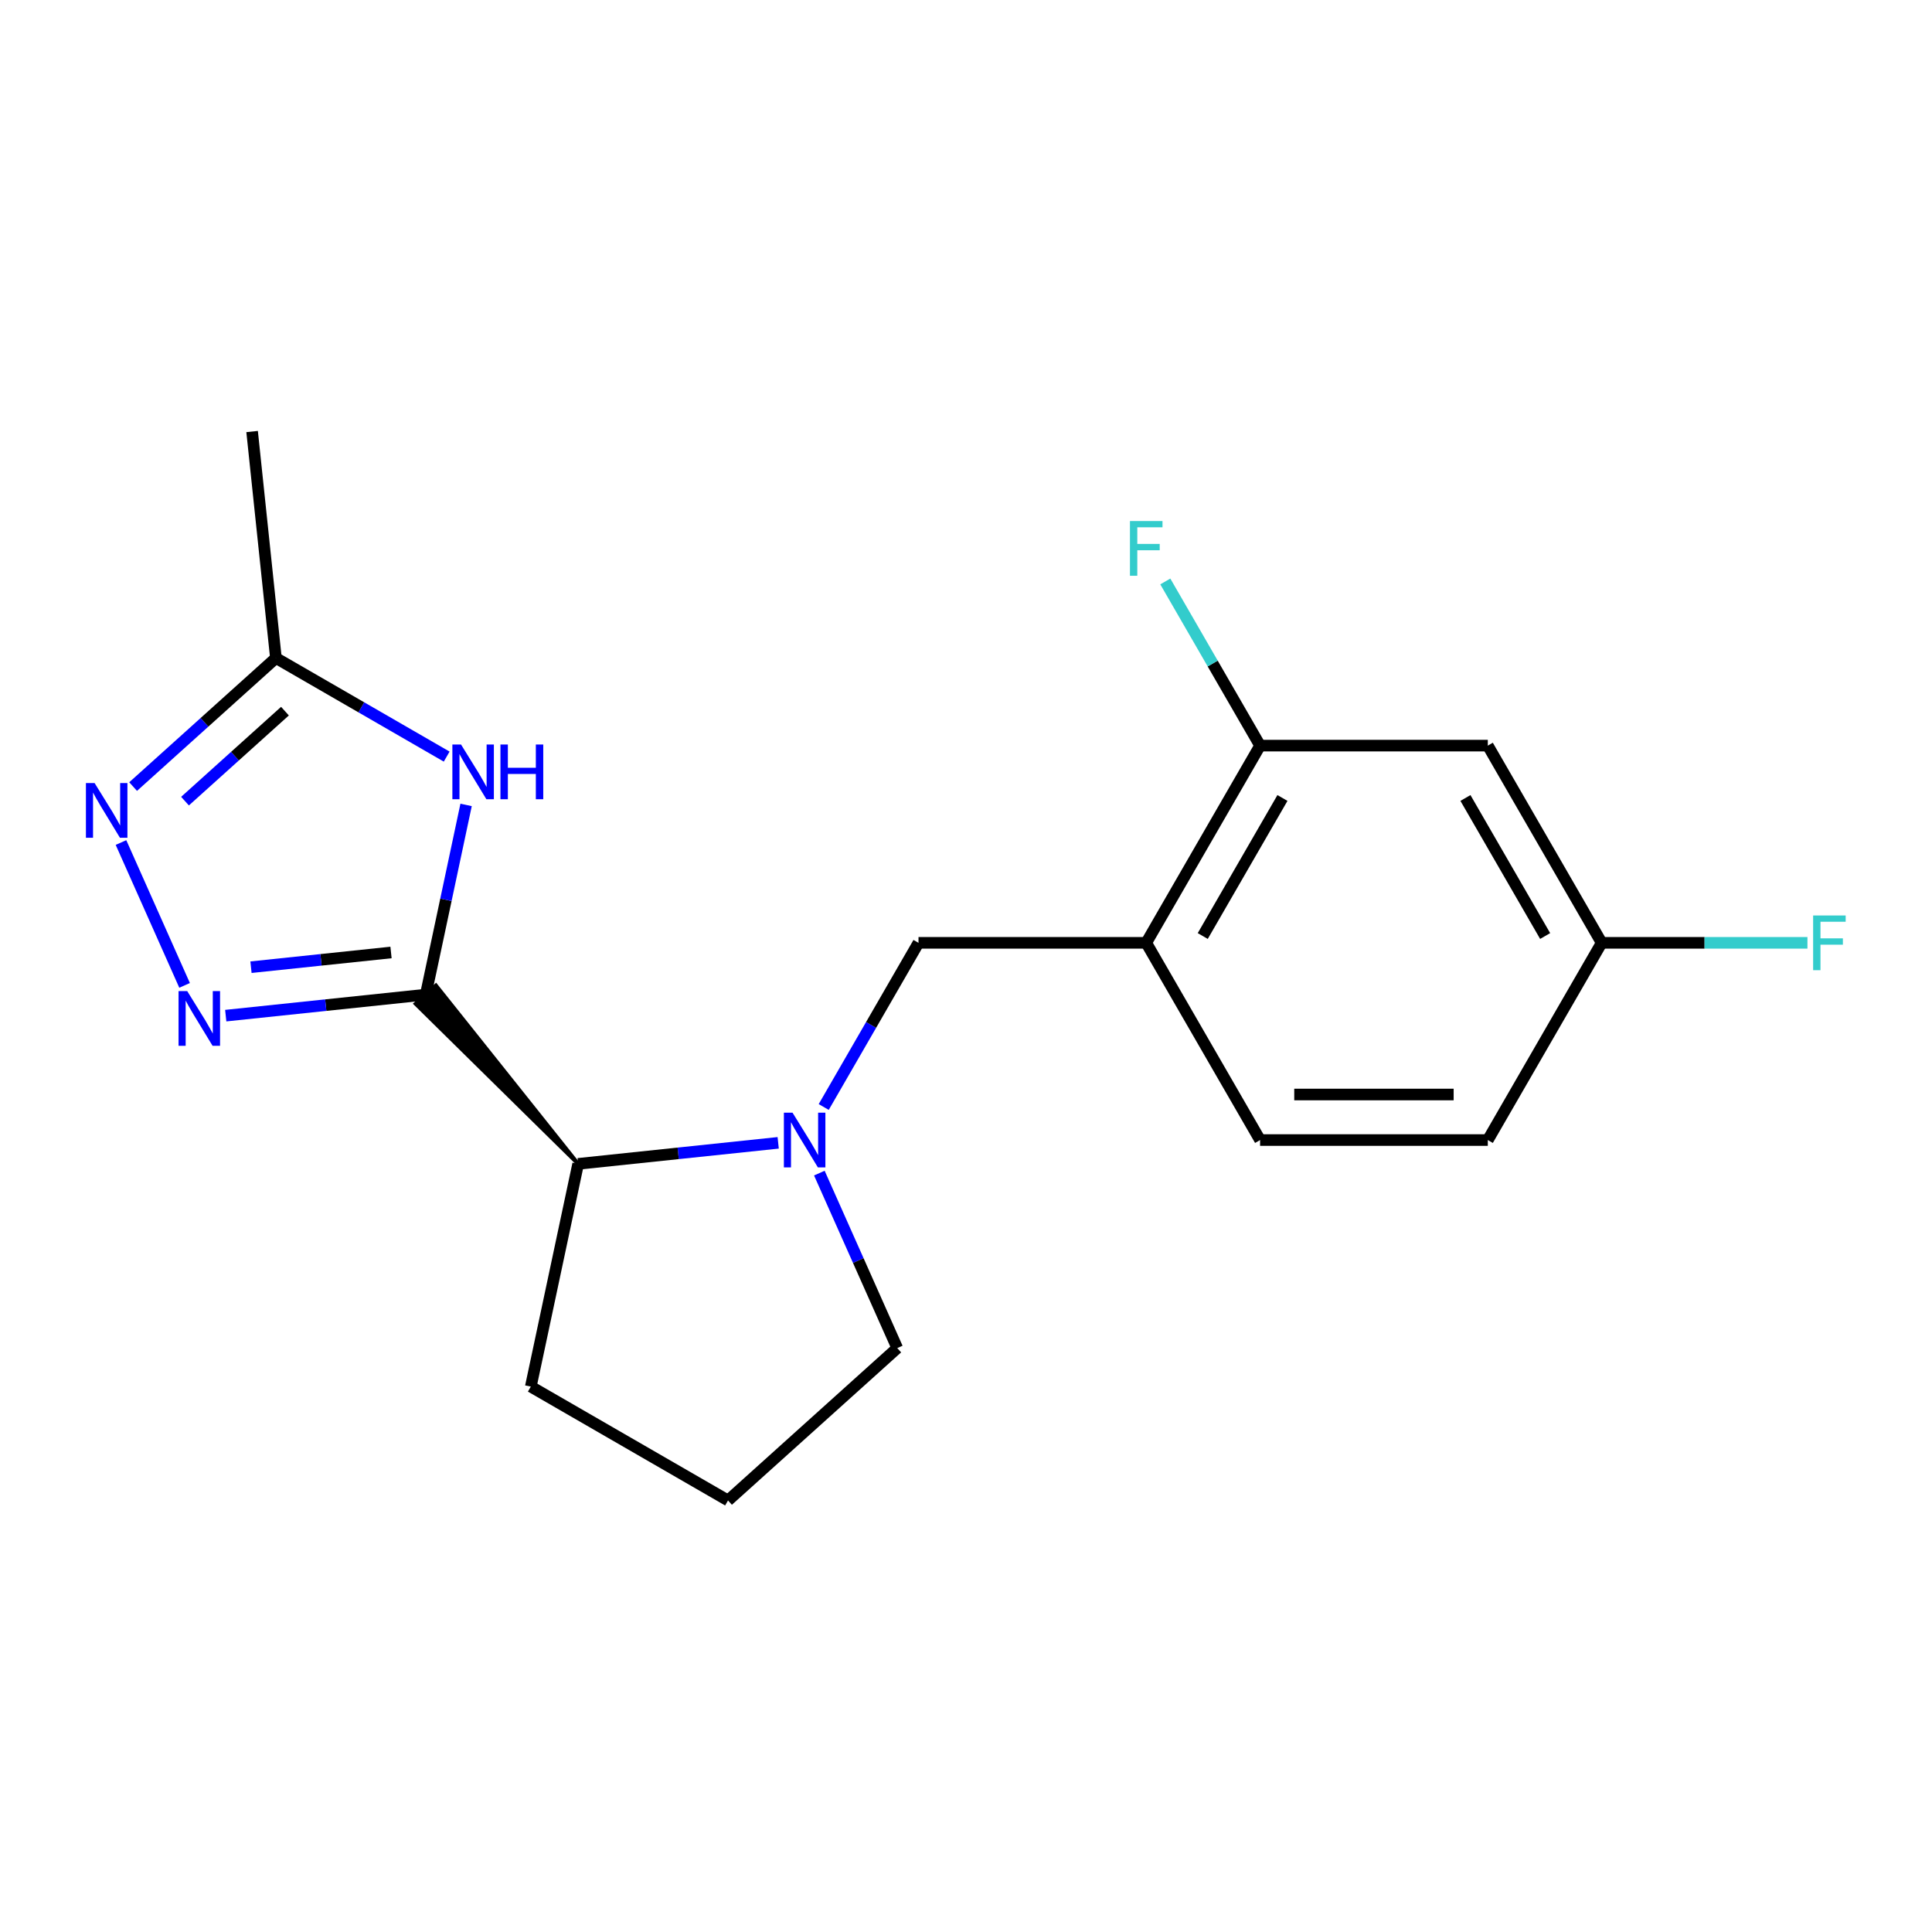 <?xml version='1.0' encoding='iso-8859-1'?>
<svg version='1.1' baseProfile='full'
              xmlns='http://www.w3.org/2000/svg'
                      xmlns:rdkit='http://www.rdkit.org/xml'
                      xmlns:xlink='http://www.w3.org/1999/xlink'
                  xml:space='preserve'
width='1000px' height='1000px' viewBox='0 0 1000 1000'>
<!-- END OF HEADER -->
<rect style='opacity:1.0;fill:#FFFFFF;stroke:none' width='1000' height='1000' x='0' y='0'> </rect>
<path class='bond-0' d='M 220.382,514.815 L 168.613,520.256' style='fill:none;fill-rule:evenodd;stroke:#000000;stroke-width:6px;stroke-linecap:butt;stroke-linejoin:miter;stroke-opacity:1' />
<path class='bond-0' d='M 168.613,520.256 L 116.844,525.697' style='fill:none;fill-rule:evenodd;stroke:#0000FF;stroke-width:6px;stroke-linecap:butt;stroke-linejoin:miter;stroke-opacity:1' />
<path class='bond-0' d='M 202.387,493.002 L 166.148,496.811' style='fill:none;fill-rule:evenodd;stroke:#000000;stroke-width:6px;stroke-linecap:butt;stroke-linejoin:miter;stroke-opacity:1' />
<path class='bond-0' d='M 166.148,496.811 L 129.91,500.62' style='fill:none;fill-rule:evenodd;stroke:#0000FF;stroke-width:6px;stroke-linecap:butt;stroke-linejoin:miter;stroke-opacity:1' />
<path class='bond-1' d='M 220.382,514.815 L 230.817,465.721' style='fill:none;fill-rule:evenodd;stroke:#000000;stroke-width:6px;stroke-linecap:butt;stroke-linejoin:miter;stroke-opacity:1' />
<path class='bond-1' d='M 230.817,465.721 L 241.252,416.627' style='fill:none;fill-rule:evenodd;stroke:#0000FF;stroke-width:6px;stroke-linecap:butt;stroke-linejoin:miter;stroke-opacity:1' />
<path class='bond-4' d='M 299.252,602.41 L 225.637,510.083 L 215.126,519.547 Z' style='fill:#000000;fill-rule:evenodd;fill-opacity:1;stroke:#000000;stroke-width:2px;stroke-linecap:butt;stroke-linejoin:miter;stroke-opacity:1;' />
<path class='bond-3' d='M 95.54,510.029 L 62.623,436.094' style='fill:none;fill-rule:evenodd;stroke:#0000FF;stroke-width:6px;stroke-linecap:butt;stroke-linejoin:miter;stroke-opacity:1' />
<path class='bond-5' d='M 231.201,391.618 L 187.005,366.102' style='fill:none;fill-rule:evenodd;stroke:#0000FF;stroke-width:6px;stroke-linecap:butt;stroke-linejoin:miter;stroke-opacity:1' />
<path class='bond-5' d='M 187.005,366.102 L 142.809,340.585' style='fill:none;fill-rule:evenodd;stroke:#000000;stroke-width:6px;stroke-linecap:butt;stroke-linejoin:miter;stroke-opacity:1' />
<path class='bond-2' d='M 402.79,591.527 L 351.021,596.969' style='fill:none;fill-rule:evenodd;stroke:#0000FF;stroke-width:6px;stroke-linecap:butt;stroke-linejoin:miter;stroke-opacity:1' />
<path class='bond-2' d='M 351.021,596.969 L 299.252,602.41' style='fill:none;fill-rule:evenodd;stroke:#000000;stroke-width:6px;stroke-linecap:butt;stroke-linejoin:miter;stroke-opacity:1' />
<path class='bond-7' d='M 426.354,572.982 L 450.883,530.496' style='fill:none;fill-rule:evenodd;stroke:#0000FF;stroke-width:6px;stroke-linecap:butt;stroke-linejoin:miter;stroke-opacity:1' />
<path class='bond-7' d='M 450.883,530.496 L 475.412,488.01' style='fill:none;fill-rule:evenodd;stroke:#000000;stroke-width:6px;stroke-linecap:butt;stroke-linejoin:miter;stroke-opacity:1' />
<path class='bond-13' d='M 424.093,607.196 L 444.256,652.482' style='fill:none;fill-rule:evenodd;stroke:#0000FF;stroke-width:6px;stroke-linecap:butt;stroke-linejoin:miter;stroke-opacity:1' />
<path class='bond-13' d='M 444.256,652.482 L 464.419,697.769' style='fill:none;fill-rule:evenodd;stroke:#000000;stroke-width:6px;stroke-linecap:butt;stroke-linejoin:miter;stroke-opacity:1' />
<path class='bond-19' d='M 68.901,407.132 L 105.855,373.859' style='fill:none;fill-rule:evenodd;stroke:#0000FF;stroke-width:6px;stroke-linecap:butt;stroke-linejoin:miter;stroke-opacity:1' />
<path class='bond-19' d='M 105.855,373.859 L 142.809,340.585' style='fill:none;fill-rule:evenodd;stroke:#000000;stroke-width:6px;stroke-linecap:butt;stroke-linejoin:miter;stroke-opacity:1' />
<path class='bond-19' d='M 95.762,414.669 L 121.63,391.378' style='fill:none;fill-rule:evenodd;stroke:#0000FF;stroke-width:6px;stroke-linecap:butt;stroke-linejoin:miter;stroke-opacity:1' />
<path class='bond-19' d='M 121.63,391.378 L 147.497,368.086' style='fill:none;fill-rule:evenodd;stroke:#000000;stroke-width:6px;stroke-linecap:butt;stroke-linejoin:miter;stroke-opacity:1' />
<path class='bond-16' d='M 299.252,602.41 L 274.746,717.704' style='fill:none;fill-rule:evenodd;stroke:#000000;stroke-width:6px;stroke-linecap:butt;stroke-linejoin:miter;stroke-opacity:1' />
<path class='bond-17' d='M 142.809,340.585 L 130.489,223.36' style='fill:none;fill-rule:evenodd;stroke:#000000;stroke-width:6px;stroke-linecap:butt;stroke-linejoin:miter;stroke-opacity:1' />
<path class='bond-6' d='M 593.283,488.01 L 475.412,488.01' style='fill:none;fill-rule:evenodd;stroke:#000000;stroke-width:6px;stroke-linecap:butt;stroke-linejoin:miter;stroke-opacity:1' />
<path class='bond-8' d='M 593.283,488.01 L 652.218,385.931' style='fill:none;fill-rule:evenodd;stroke:#000000;stroke-width:6px;stroke-linecap:butt;stroke-linejoin:miter;stroke-opacity:1' />
<path class='bond-8' d='M 622.539,484.485 L 663.793,413.03' style='fill:none;fill-rule:evenodd;stroke:#000000;stroke-width:6px;stroke-linecap:butt;stroke-linejoin:miter;stroke-opacity:1' />
<path class='bond-10' d='M 593.283,488.01 L 652.218,590.089' style='fill:none;fill-rule:evenodd;stroke:#000000;stroke-width:6px;stroke-linecap:butt;stroke-linejoin:miter;stroke-opacity:1' />
<path class='bond-9' d='M 652.218,385.931 L 770.088,385.931' style='fill:none;fill-rule:evenodd;stroke:#000000;stroke-width:6px;stroke-linecap:butt;stroke-linejoin:miter;stroke-opacity:1' />
<path class='bond-12' d='M 652.218,385.931 L 627.688,343.445' style='fill:none;fill-rule:evenodd;stroke:#000000;stroke-width:6px;stroke-linecap:butt;stroke-linejoin:miter;stroke-opacity:1' />
<path class='bond-12' d='M 627.688,343.445 L 603.159,300.959' style='fill:none;fill-rule:evenodd;stroke:#33CCCC;stroke-width:6px;stroke-linecap:butt;stroke-linejoin:miter;stroke-opacity:1' />
<path class='bond-21' d='M 770.088,385.931 L 829.023,488.01' style='fill:none;fill-rule:evenodd;stroke:#000000;stroke-width:6px;stroke-linecap:butt;stroke-linejoin:miter;stroke-opacity:1' />
<path class='bond-21' d='M 758.513,413.03 L 799.767,484.485' style='fill:none;fill-rule:evenodd;stroke:#000000;stroke-width:6px;stroke-linecap:butt;stroke-linejoin:miter;stroke-opacity:1' />
<path class='bond-14' d='M 652.218,590.089 L 770.088,590.089' style='fill:none;fill-rule:evenodd;stroke:#000000;stroke-width:6px;stroke-linecap:butt;stroke-linejoin:miter;stroke-opacity:1' />
<path class='bond-14' d='M 669.898,566.515 L 752.408,566.515' style='fill:none;fill-rule:evenodd;stroke:#000000;stroke-width:6px;stroke-linecap:butt;stroke-linejoin:miter;stroke-opacity:1' />
<path class='bond-11' d='M 829.023,488.01 L 770.088,590.089' style='fill:none;fill-rule:evenodd;stroke:#000000;stroke-width:6px;stroke-linecap:butt;stroke-linejoin:miter;stroke-opacity:1' />
<path class='bond-15' d='M 829.023,488.01 L 882.275,488.01' style='fill:none;fill-rule:evenodd;stroke:#000000;stroke-width:6px;stroke-linecap:butt;stroke-linejoin:miter;stroke-opacity:1' />
<path class='bond-15' d='M 882.275,488.01 L 935.527,488.01' style='fill:none;fill-rule:evenodd;stroke:#33CCCC;stroke-width:6px;stroke-linecap:butt;stroke-linejoin:miter;stroke-opacity:1' />
<path class='bond-20' d='M 464.419,697.769 L 376.824,776.64' style='fill:none;fill-rule:evenodd;stroke:#000000;stroke-width:6px;stroke-linecap:butt;stroke-linejoin:miter;stroke-opacity:1' />
<path class='bond-18' d='M 274.746,717.704 L 376.824,776.64' style='fill:none;fill-rule:evenodd;stroke:#000000;stroke-width:6px;stroke-linecap:butt;stroke-linejoin:miter;stroke-opacity:1' />
<path  class='atom-1' d='M 96.897 512.976
L 106.177 527.976
Q 107.097 529.456, 108.577 532.136
Q 110.057 534.816, 110.137 534.976
L 110.137 512.976
L 113.897 512.976
L 113.897 541.296
L 110.017 541.296
L 100.057 524.896
Q 98.897 522.976, 97.657 520.776
Q 96.457 518.576, 96.097 517.896
L 96.097 541.296
L 92.417 541.296
L 92.417 512.976
L 96.897 512.976
' fill='#0000FF'/>
<path  class='atom-2' d='M 238.628 385.36
L 247.908 400.36
Q 248.828 401.84, 250.308 404.52
Q 251.788 407.2, 251.868 407.36
L 251.868 385.36
L 255.628 385.36
L 255.628 413.68
L 251.748 413.68
L 241.788 397.28
Q 240.628 395.36, 239.388 393.16
Q 238.188 390.96, 237.828 390.28
L 237.828 413.68
L 234.148 413.68
L 234.148 385.36
L 238.628 385.36
' fill='#0000FF'/>
<path  class='atom-2' d='M 259.028 385.36
L 262.868 385.36
L 262.868 397.4
L 277.348 397.4
L 277.348 385.36
L 281.188 385.36
L 281.188 413.68
L 277.348 413.68
L 277.348 400.6
L 262.868 400.6
L 262.868 413.68
L 259.028 413.68
L 259.028 385.36
' fill='#0000FF'/>
<path  class='atom-3' d='M 410.217 575.929
L 419.497 590.929
Q 420.417 592.409, 421.897 595.089
Q 423.377 597.769, 423.457 597.929
L 423.457 575.929
L 427.217 575.929
L 427.217 604.249
L 423.337 604.249
L 413.377 587.849
Q 412.217 585.929, 410.977 583.729
Q 409.777 581.529, 409.417 580.849
L 409.417 604.249
L 405.737 604.249
L 405.737 575.929
L 410.217 575.929
' fill='#0000FF'/>
<path  class='atom-4' d='M 48.955 405.296
L 58.235 420.296
Q 59.155 421.776, 60.635 424.456
Q 62.115 427.136, 62.195 427.296
L 62.195 405.296
L 65.955 405.296
L 65.955 433.616
L 62.075 433.616
L 52.115 417.216
Q 50.955 415.296, 49.715 413.096
Q 48.515 410.896, 48.155 410.216
L 48.155 433.616
L 44.475 433.616
L 44.475 405.296
L 48.955 405.296
' fill='#0000FF'/>
<path  class='atom-13' d='M 584.863 269.693
L 601.703 269.693
L 601.703 272.933
L 588.663 272.933
L 588.663 281.533
L 600.263 281.533
L 600.263 284.813
L 588.663 284.813
L 588.663 298.013
L 584.863 298.013
L 584.863 269.693
' fill='#33CCCC'/>
<path  class='atom-16' d='M 938.474 473.85
L 955.314 473.85
L 955.314 477.09
L 942.274 477.09
L 942.274 485.69
L 953.874 485.69
L 953.874 488.97
L 942.274 488.97
L 942.274 502.17
L 938.474 502.17
L 938.474 473.85
' fill='#33CCCC'/>
</svg>
